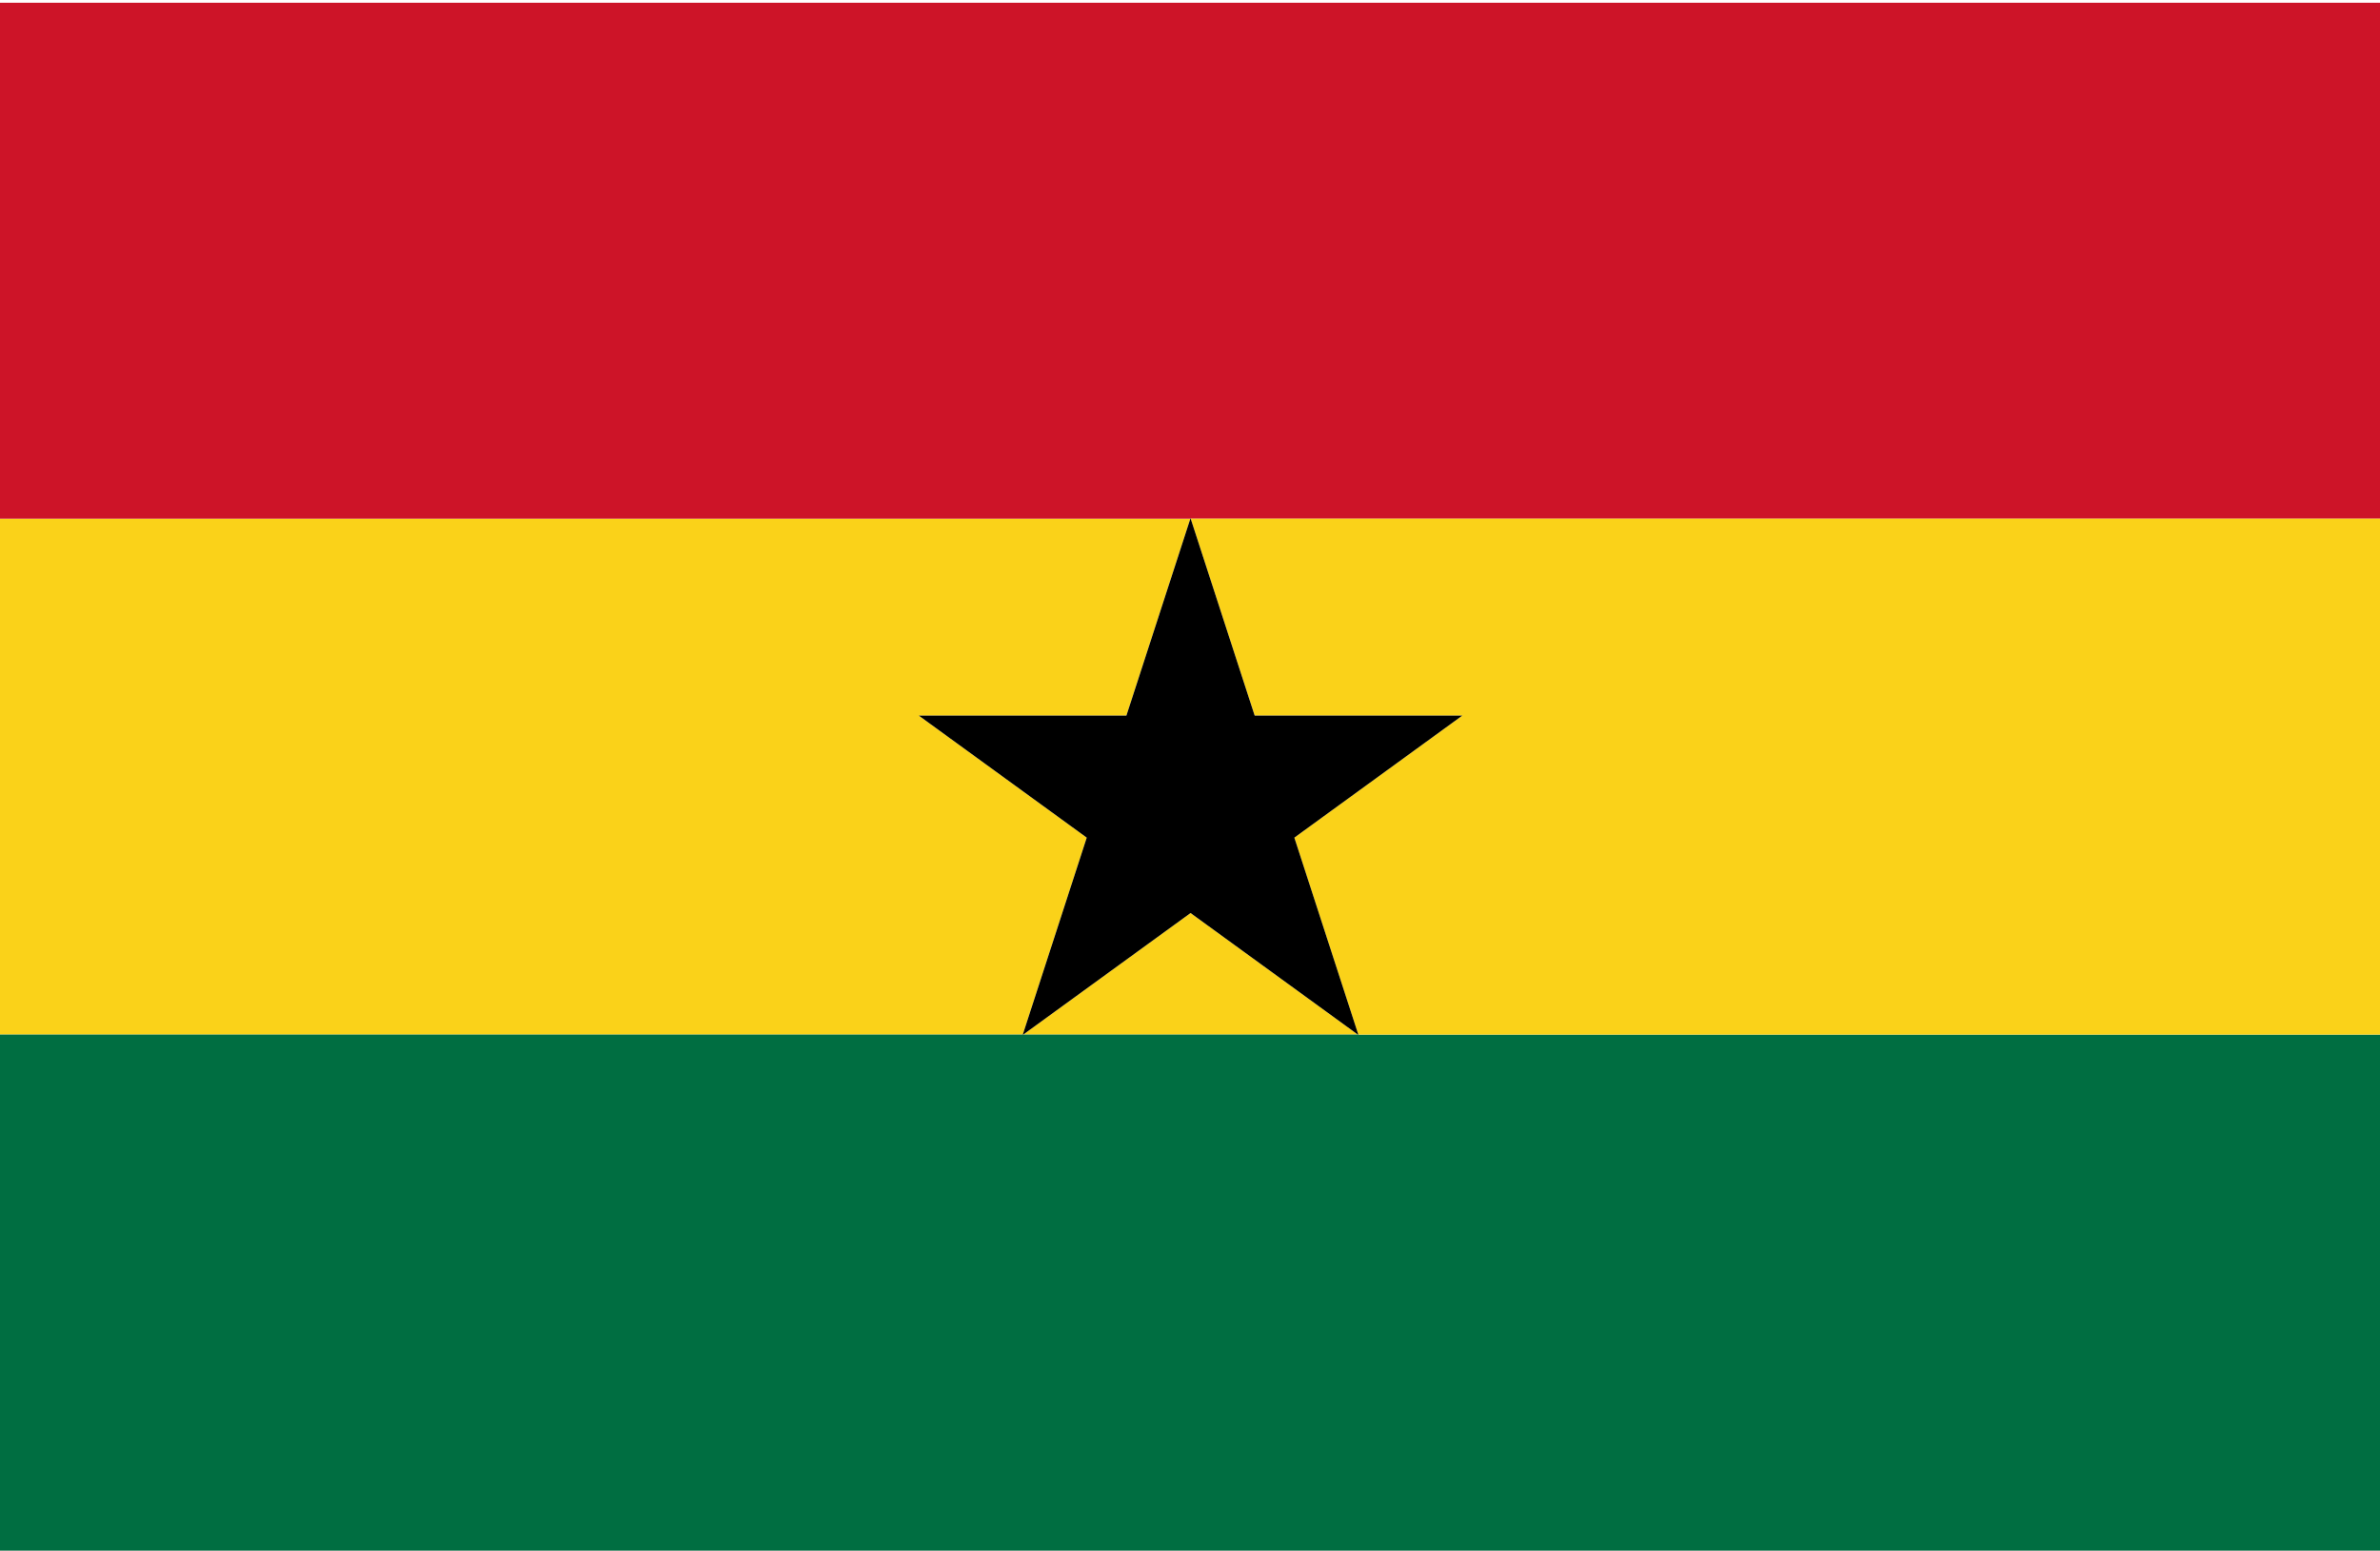 <svg xmlns="http://www.w3.org/2000/svg" xmlns:xlink="http://www.w3.org/1999/xlink" width="200" height="130.281" viewBox="0 0 200 130.281">
  <rect x="0" y="0" width="200" height="130.281" fill="#333333" stroke="none"/>
  <defs>
    <clipPath id="clip-アフリカ_Ghana_ガーナ">
      <rect width="200" height="130.282"/>
    </clipPath>
  </defs>
  <g id="アフリカ_Ghana_ガーナ" clip-path="url(#clip-アフリカ_Ghana_ガーナ)">
    <rect width="200" height="130.282" fill="#fff"/>
    <g id="グループ_1656" data-name="グループ 1656" transform="translate(-207.901 -73.984)">
      <path id="パス_24074" data-name="パス 24074" d="M299.223,102.786l-14.11-10.252h17.441l5.377-16.551H207.9v43.351h85.948Z" transform="translate(0 41.579)" fill="#fad219"/>
      <path id="パス_24075" data-name="パス 24075" d="M211.416,87.551h28.119L225.476,77.338Z" transform="translate(82.47 73.362)" fill="#fad219"/>
      <path id="パス_24076" data-name="パス 24076" d="M322.055,77.795,322,77.756H293.886l-.052.039.015-.039H207.9v43.353H407.989V77.756H322.043Z" transform="translate(0 83.157)" fill="#006e41"/>
      <path id="パス_24077" data-name="パス 24077" d="M207.9,74.211v43.351H307.931l.014-.037.01.037H407.989V74.211Z" transform="translate(0 0)" fill="#cd1428"/>
      <path id="パス_24078" data-name="パス 24078" d="M217.37,92.534h17.441L220.7,102.786l5.376,16.548h85.946V75.983H211.991Z" transform="translate(95.965 41.579)" fill="#fad219"/>
      <path id="パス_24079" data-name="パス 24079" d="M212.616,77.795l-.013-.039h-.039Z" transform="translate(109.439 83.157)"/>
      <path id="パス_24080" data-name="パス 24080" d="M212,75.982l-.014.037h.024Z" transform="translate(95.941 41.543)"/>
      <path id="パス_24081" data-name="パス 24081" d="M211.057,92.534l14.11,10.252-5.374,16.548h.037l14.06-10.213,14.058,10.213h.039l-5.376-16.548,14.11-10.252H239.278L233.9,75.983h-.024L228.5,92.534Z" transform="translate(74.057 41.579)"/>
      <path id="パス_24082" data-name="パス 24082" d="M211.414,77.795l.052-.039h-.037Z" transform="translate(82.42 83.157)"/>
    </g>
  </g>
</svg>
